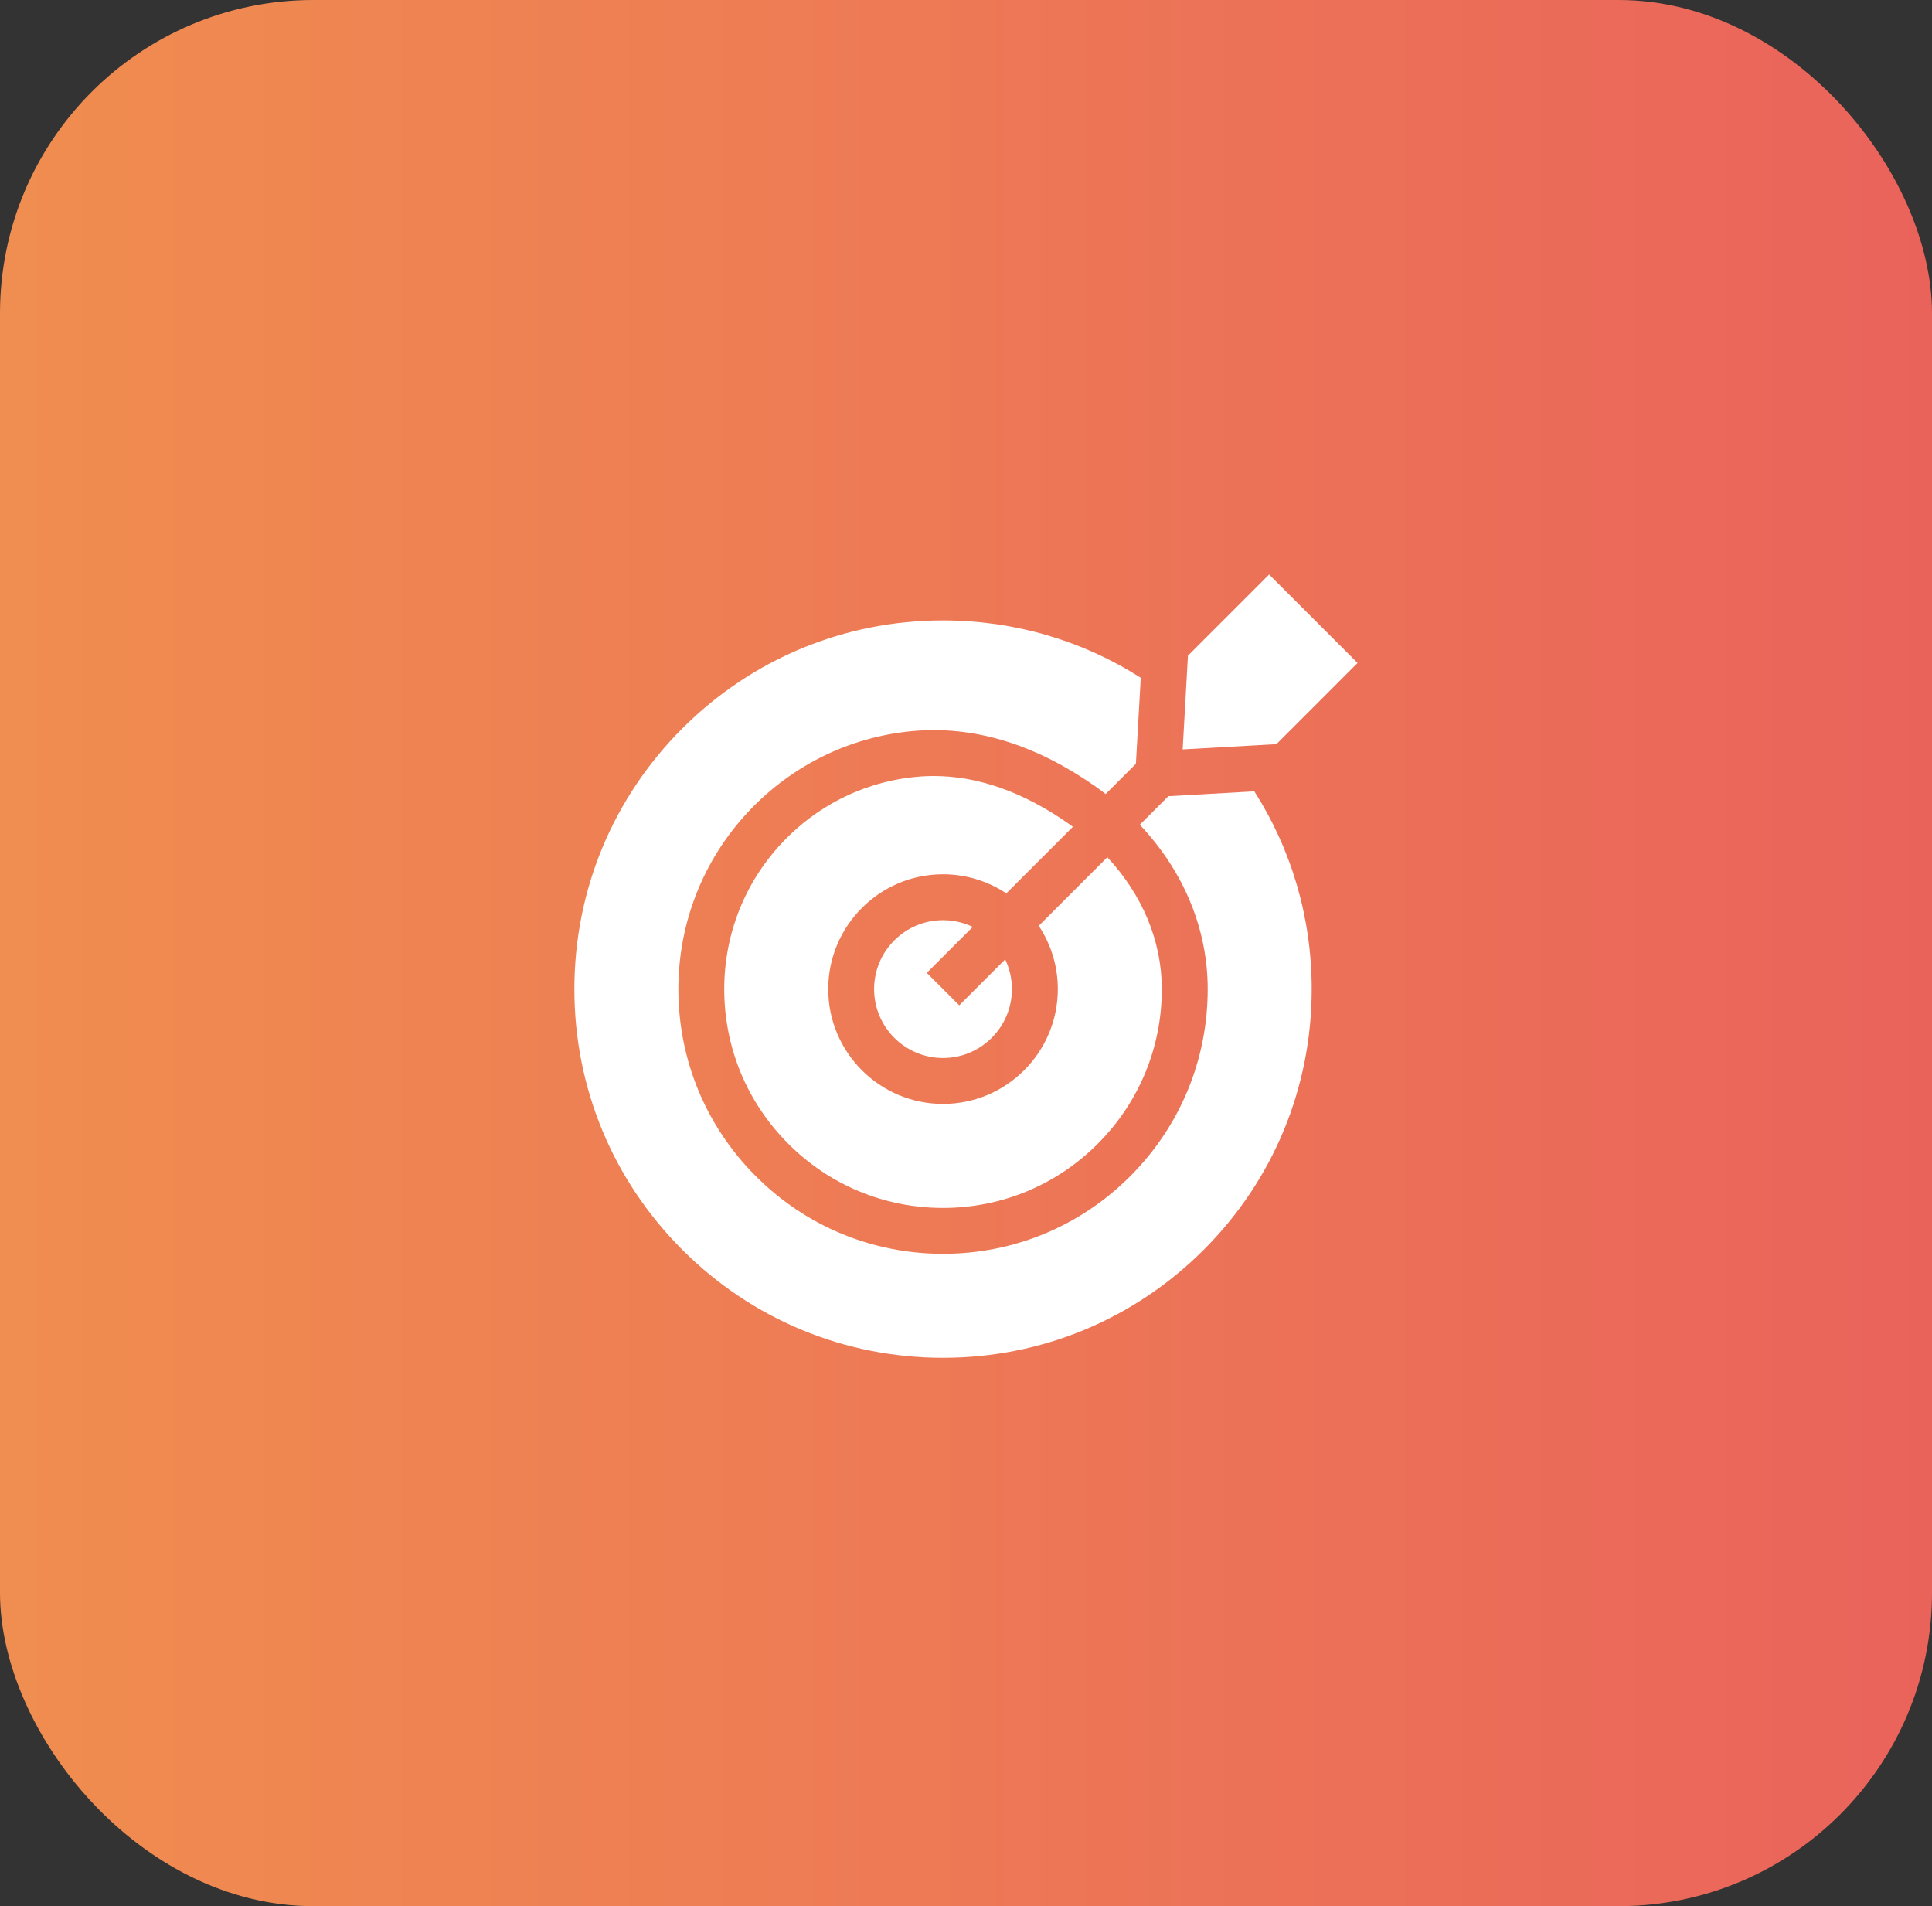 <svg width="74" height="73" viewBox="0 0 74 73" fill="none" xmlns="http://www.w3.org/2000/svg">
<rect x="0" y="0" width="74" height="73" fill="#333333" stroke="none"/>
<rect width="74" height="73" rx="12" fill="url(#paint0_linear_1078_35159)"/>
<g clip-path="url(#clip0_1078_35159)">
<path d="M40.517 37.88C40.517 40.304 38.545 42.277 36.12 42.277C33.696 42.277 31.723 40.304 31.723 37.88C31.723 35.455 33.696 33.482 36.12 33.482C37.015 33.482 37.848 33.752 38.544 34.213L41.094 31.663C41.036 31.621 40.979 31.579 40.92 31.538C39.19 30.329 37.458 29.718 35.763 29.718C35.608 29.718 35.453 29.724 35.299 29.734C33.254 29.873 31.349 30.783 29.936 32.297C28.52 33.812 27.74 35.794 27.74 37.88C27.74 40.117 28.612 42.221 30.195 43.805C31.778 45.388 33.883 46.26 36.12 46.26C38.358 46.26 40.462 45.388 42.045 43.805C43.628 42.221 44.5 40.117 44.5 37.88C44.5 36.038 43.756 34.27 42.413 32.829L39.787 35.456C40.248 36.151 40.517 36.984 40.517 37.88V37.88Z" fill="white"/>
<path d="M35.498 37.258L37.258 35.498C36.913 35.333 36.527 35.24 36.12 35.24C34.664 35.24 33.48 36.424 33.48 37.88C33.48 39.335 34.664 40.519 36.12 40.519C37.575 40.519 38.759 39.335 38.759 37.88C38.759 37.472 38.666 37.086 38.501 36.741L36.741 38.501L35.498 37.258Z" fill="white"/>
<path d="M44.751 30.492L43.657 31.585C45.33 33.356 46.258 35.563 46.258 37.88C46.258 40.587 45.203 43.132 43.288 45.047C41.373 46.963 38.828 48.017 36.12 48.017C33.413 48.017 30.868 46.963 28.953 45.047C27.037 43.132 25.983 40.587 25.983 37.88C25.983 35.347 26.931 32.938 28.652 31.097C30.37 29.257 32.689 28.15 35.181 27.98C37.434 27.831 39.703 28.543 41.927 30.097C42.071 30.198 42.212 30.302 42.349 30.408L43.508 29.249L43.694 25.956C41.451 24.526 38.845 23.759 36.12 23.759C32.349 23.759 28.803 25.228 26.136 27.895C23.469 30.562 22 34.108 22 37.88C22 41.651 23.469 45.197 26.136 47.864C28.803 50.531 32.349 52 36.12 52C39.892 52 43.438 50.531 46.105 47.864C48.772 45.197 50.241 41.651 50.241 37.88C50.241 35.155 49.474 32.549 48.044 30.306L44.751 30.492Z" fill="white"/>
<path d="M45.299 28.7L48.891 28.498L51.999 25.389L48.61 22L45.501 25.109L45.299 28.7Z" fill="white"/>
</g>
<defs>
<linearGradient id="paint0_linear_1078_35159" x1="-10" y1="37" x2="74" y2="37" gradientUnits="userSpaceOnUse">
<stop stop-color="#F1934E"/>
<stop offset="1" stop-color="#EA635B"/>
</linearGradient>
<clipPath id="clip0_1078_35159">
<rect width="30" height="30" fill="white" transform="translate(22 22)"/>
</clipPath>
</defs>
</svg>
